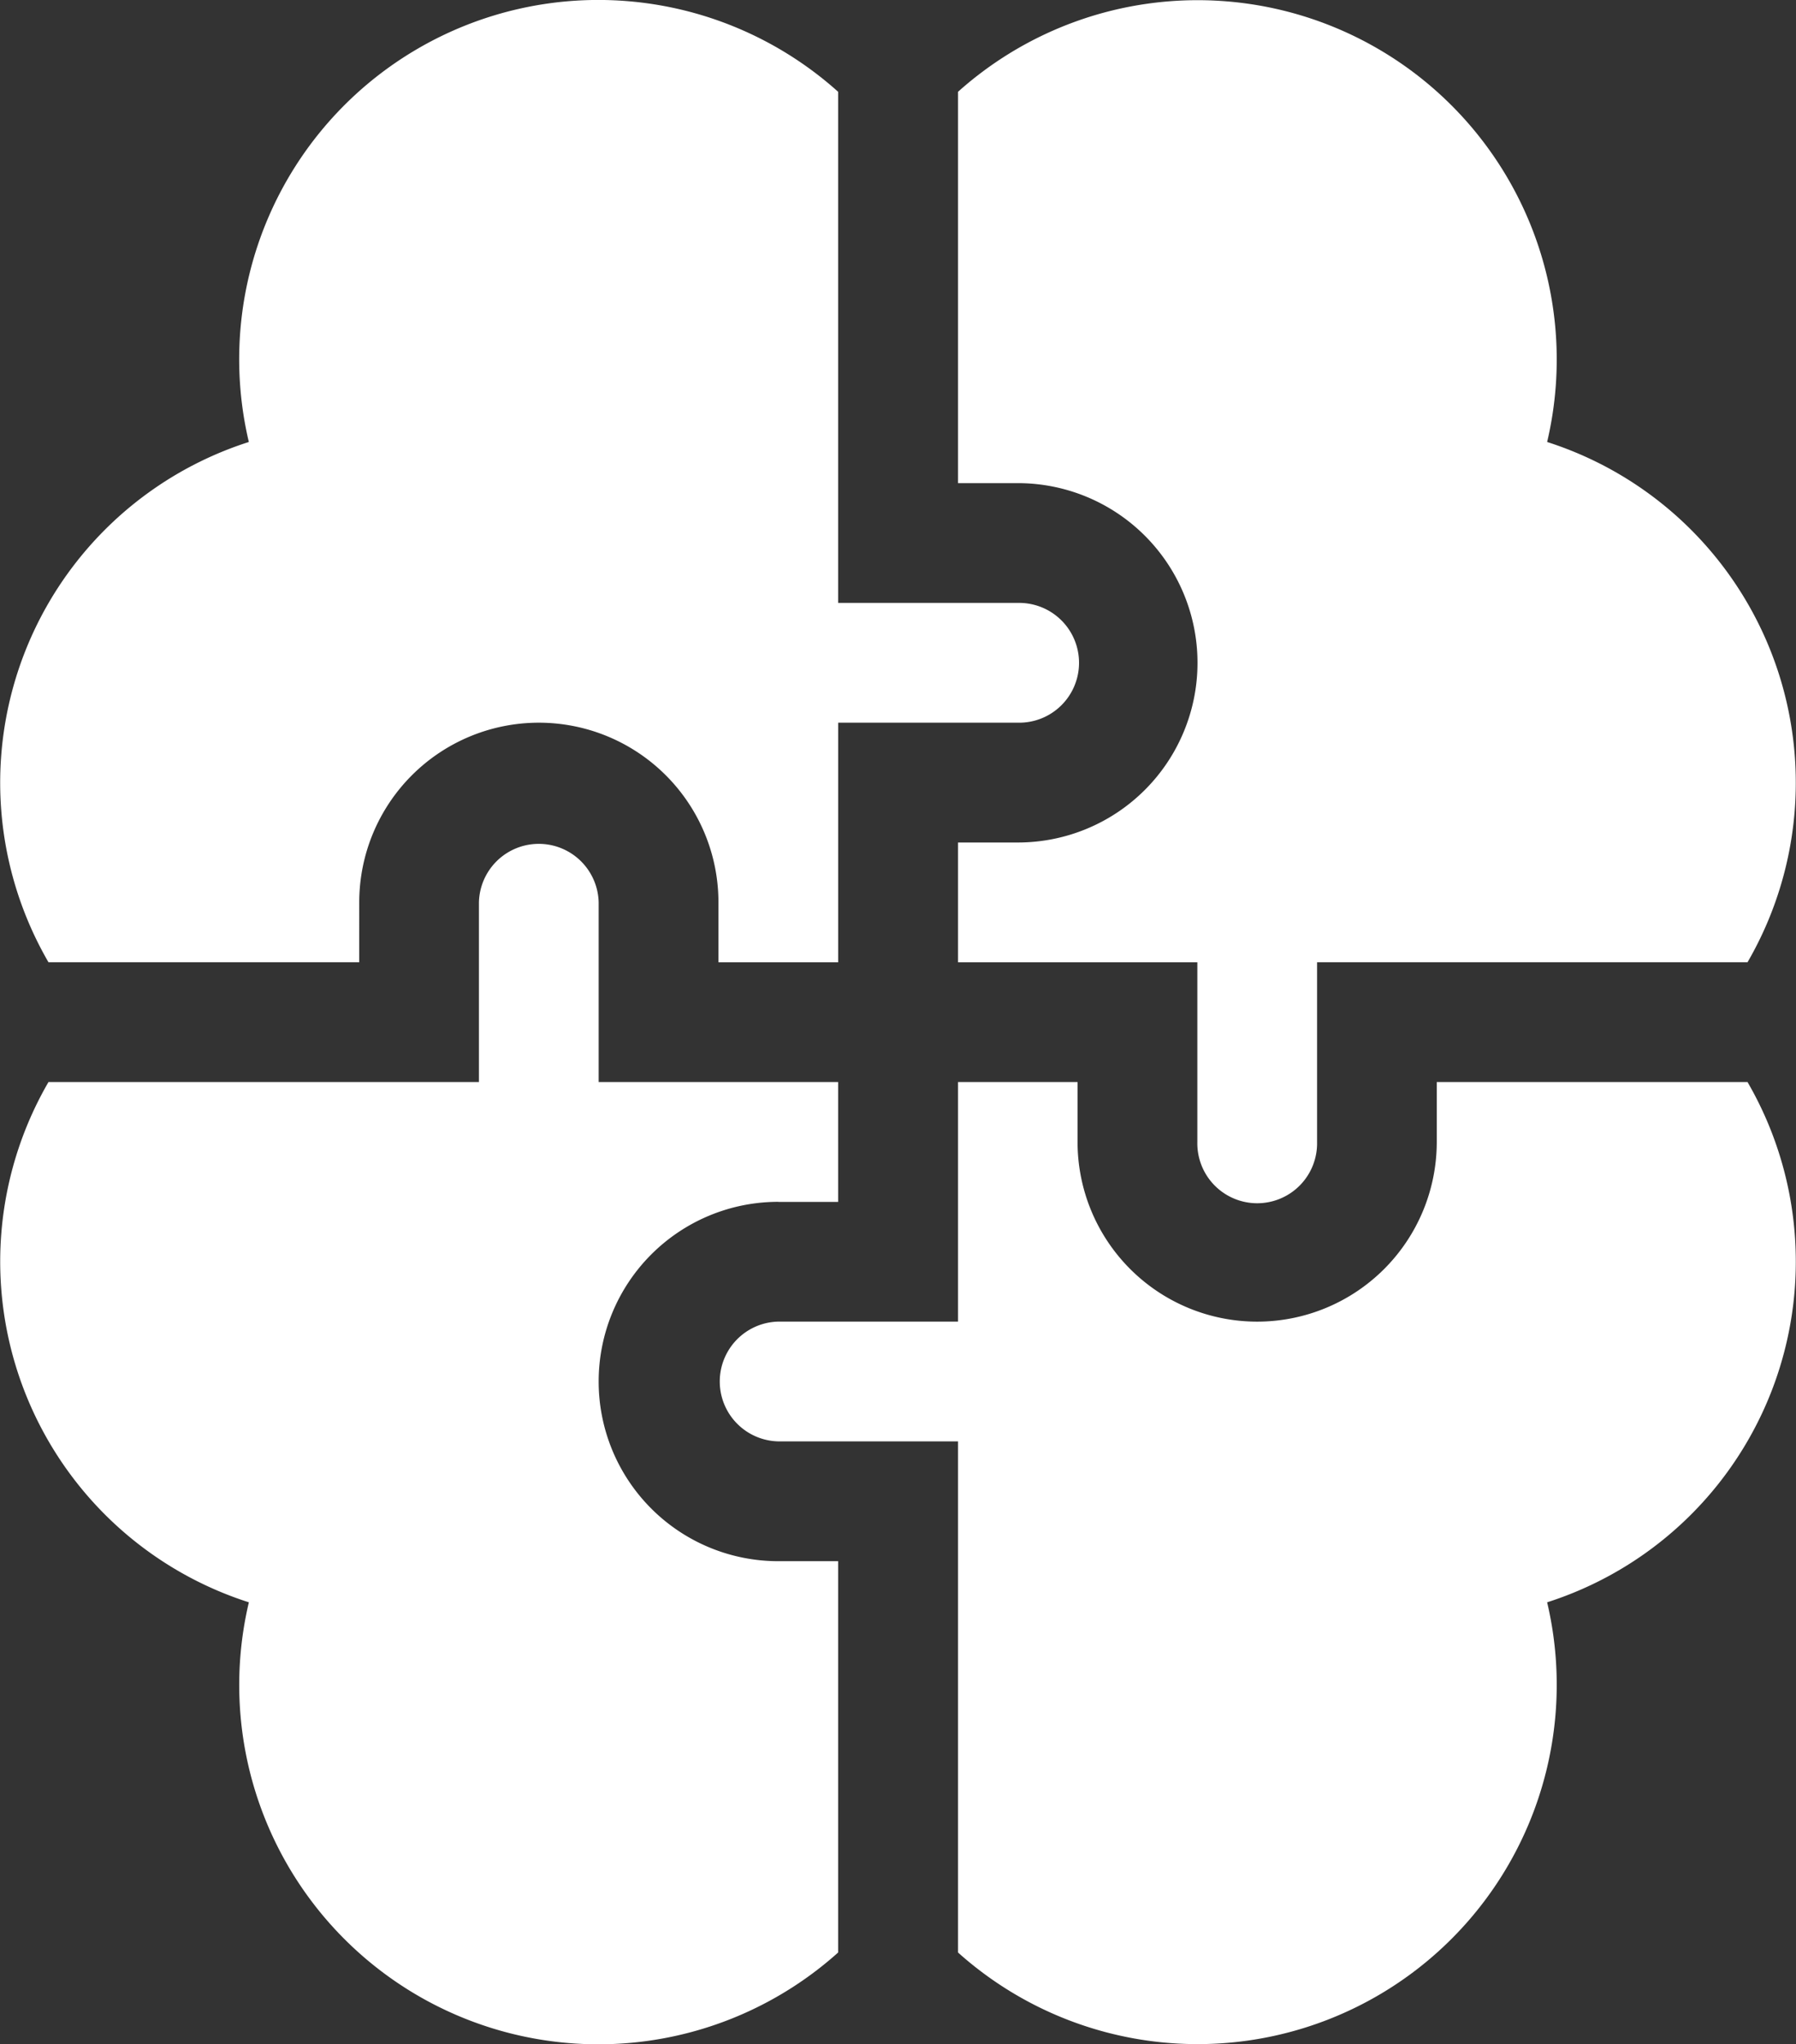 <svg id="_x3C_Group_x3E__18_" xmlns="http://www.w3.org/2000/svg" width="56.059" height="63.782" viewBox="0 0 56.059 63.782">
  <rect x="0" y="0" width="56.059" height="63.782" fill="#333333" stroke="none"/>
  <g id="Group_33" data-name="Group 33" transform="translate(0)">
    <path id="Path_26" data-name="Path 26" d="M55.289,37.5h1.869V33.76H49.683V28.154a1.869,1.869,0,0,0-3.737,0V33.76H32.51a11.162,11.162,0,0,0,6.255,16.232A11.21,11.21,0,0,0,57.158,60.918V48.709H55.289a5.606,5.606,0,1,1,0-11.212ZM85.543,33.76h-9.7v1.869a5.606,5.606,0,1,1-11.212,0V33.76H60.9v7.474H55.289a1.869,1.869,0,0,0,0,3.737H60.9V60.918A11.21,11.21,0,0,0,79.288,49.992,11.161,11.161,0,0,0,85.543,33.76ZM79.288,13.79A11.21,11.21,0,0,0,60.9,2.864v12.21h1.869a5.606,5.606,0,1,1,0,11.212H60.9v3.737H68.37v5.606a1.869,1.869,0,1,0,3.737,0V30.022H85.543A11.162,11.162,0,0,0,79.288,13.79Zm-16.525,5.02H57.158V2.864A11.21,11.21,0,0,0,38.764,13.79,11.161,11.161,0,0,0,32.51,30.022h9.7V28.154a5.606,5.606,0,0,1,11.212,0v1.869h3.737V22.548h5.606a1.869,1.869,0,1,0,0-3.737Z" transform="translate(-30.997)" fill="#fff"/>
  </g>
</svg>
